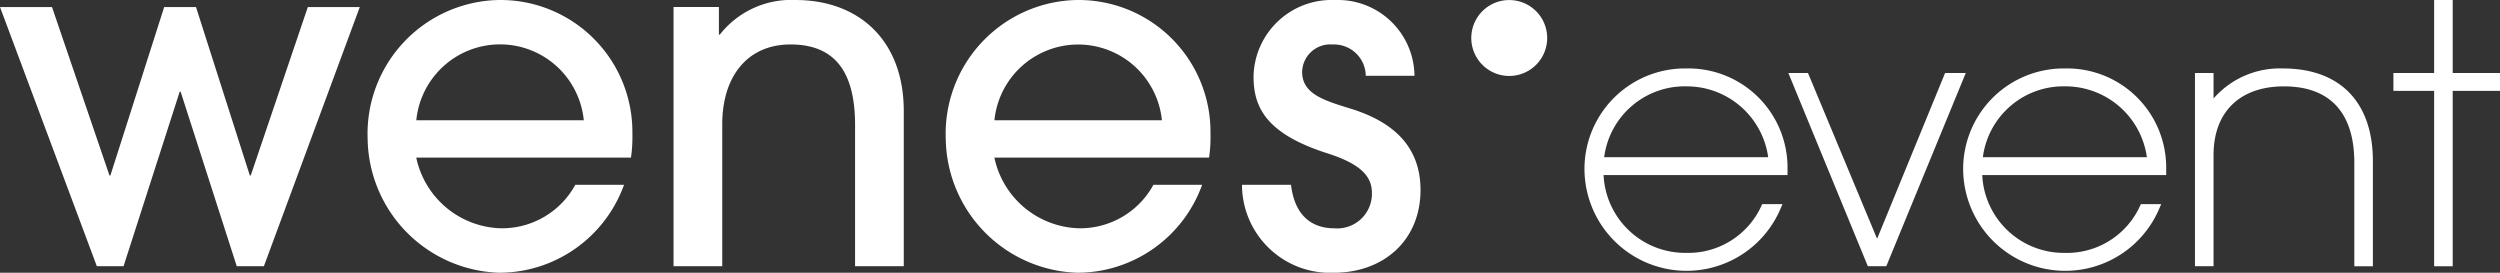 <svg id="logo_wenes_stand_Event_RVB_Plan_de_travail_1" data-name="logo_wenes_stand_Event_RVB_Plan de travail 1" xmlns="http://www.w3.org/2000/svg" width="159.15" height="17.363" viewBox="0 0 159.15 17.363">
  <rect x="0" y="0" width="159.15" height="17.363" fill="#333333" stroke="none"/>
  <path id="Tracé_9450" data-name="Tracé 9450" d="M143.353,145.42h-.06l-3.426-10.72h-2.025l-3.424,10.72h-.06L130.7,134.7H127.39l6.165,16.5h1.7l3.574-11.107h.061l3.572,11.107h1.727l6.105-16.5h-3.307Z" transform="translate(-127.39 -134.252)" fill="#fff"/>
  <path id="Tracé_9451" data-name="Tracé 9451" d="M312.649,131.32a8.517,8.517,0,0,0-8.309,8.844,8.65,8.65,0,0,0,8.4,8.518,8.454,8.454,0,0,0,7.921-5.6h-3.1a5.316,5.316,0,0,1-4.706,2.77,5.664,5.664,0,0,1-5.42-4.5h13.669a9.3,9.3,0,0,0,.09-1.549A8.4,8.4,0,0,0,312.649,131.32Zm-5.211,7.654a5.357,5.357,0,0,1,10.662,0Z" transform="translate(-280.936 -131.319)" fill="#fff"/>
  <path id="Tracé_9452" data-name="Tracé 9452" d="M459.352,131.32a5.771,5.771,0,0,0-4.824,2.2h-.06v-1.756H451.58v16.5h3.1v-9.023c0-3.1,1.637-5.092,4.347-5.092,2.739,0,4.109,1.637,4.109,5.123v8.993h3.1v-9.887C466.231,133.821,463.313,131.32,459.352,131.32Z" transform="translate(-408.702 -131.319)" fill="#fff"/>
  <path id="Tracé_9453" data-name="Tracé 9453" d="M590.9,131.32a8.517,8.517,0,0,0-8.309,8.844,8.65,8.65,0,0,0,8.4,8.518,8.454,8.454,0,0,0,7.921-5.6h-3.1a5.316,5.316,0,0,1-4.706,2.77,5.664,5.664,0,0,1-5.42-4.5h13.668a9.3,9.3,0,0,0,.09-1.549A8.4,8.4,0,0,0,590.9,131.32Zm-5.211,7.654a5.358,5.358,0,0,1,10.662,0Z" transform="translate(-522.384 -131.319)" fill="#fff"/>
  <path id="Tracé_9454" data-name="Tracé 9454" d="M732.086,138.238c-1.637-.507-3.067-.923-3.067-2.323a1.789,1.789,0,0,1,1.936-1.756,2.022,2.022,0,0,1,2.114,1.995h3.1a4.874,4.874,0,0,0-5.062-4.824,4.967,4.967,0,0,0-5.182,4.854c0,1.875.685,3.633,4.735,4.914,1.936.626,2.8,1.37,2.8,2.5a2.206,2.206,0,0,1-2.382,2.263c-1.569,0-2.554-.939-2.767-2.77H725.19a5.61,5.61,0,0,0,5.825,5.6c3.217,0,5.539-2.084,5.539-5.271C736.554,140.352,734.41,138.952,732.086,138.238Z" transform="translate(-646.124 -131.327)" fill="#fff"/>
  <path id="Tracé_9455" data-name="Tracé 9455" d="M998.129,166.44,993.8,176.995l-4.4-10.555H988.15l5.06,12.3h1.176l5.06-12.3Z" transform="translate(-874.304 -161.794)" fill="#fff"/>
  <path id="Tracé_9456" data-name="Tracé 9456" d="M896.513,164.26a6.4,6.4,0,0,0-6.484,6.461,6.5,6.5,0,0,0,12.435,2.571l.171-.393h-1.294l-.075.163A5.115,5.115,0,0,1,896.494,176a5.2,5.2,0,0,1-5.25-4.953h11.711v-.479A6.31,6.31,0,0,0,896.513,164.26Zm-5.231,5.649a5.177,5.177,0,0,1,5.275-4.51,5.234,5.234,0,0,1,5.167,4.51Z" transform="translate(-789.161 -159.902)" fill="#fff"/>
  <path id="Tracé_9457" data-name="Tracé 9457" d="M1078.783,164.26a6.4,6.4,0,0,0-6.484,6.461,6.5,6.5,0,0,0,12.435,2.571l.171-.393h-1.294l-.075.163a5.115,5.115,0,0,1-4.773,2.939,5.2,5.2,0,0,1-5.25-4.953h11.711v-.479A6.309,6.309,0,0,0,1078.783,164.26Zm-5.23,5.649a5.177,5.177,0,0,1,5.275-4.51,5.234,5.234,0,0,1,5.167,4.51Z" transform="translate(-947.324 -159.902)" fill="#fff"/>
  <path id="Tracé_9458" data-name="Tracé 9458" d="M1189.467,164.26a5.6,5.6,0,0,0-4.415,1.913v-1.624h-1.182v12.3h1.182V169.77c0-2.736,1.674-4.37,4.481-4.37,2.931,0,4.481,1.68,4.481,4.858v6.595h1.182v-6.682C1195.2,166.413,1193.11,164.26,1189.467,164.26Z" transform="translate(-1044.138 -159.902)" fill="#fff"/>
  <path id="Tracé_9459" data-name="Tracé 9459" d="M1283.145,135.956V131.31h-1.182v4.646h-2.592v1.137h2.592v11.166h1.182V137.094h3.012v-1.137Z" transform="translate(-1127.006 -131.31)" fill="#fff"/>
  <path id="Tracé_9460" data-name="Tracé 9460" d="M837.956,131.33a2.416,2.416,0,1,0,2.416,2.416A2.416,2.416,0,0,0,837.956,131.33Z" transform="translate(-741.878 -131.327)" fill="#fff"/>
</svg>
